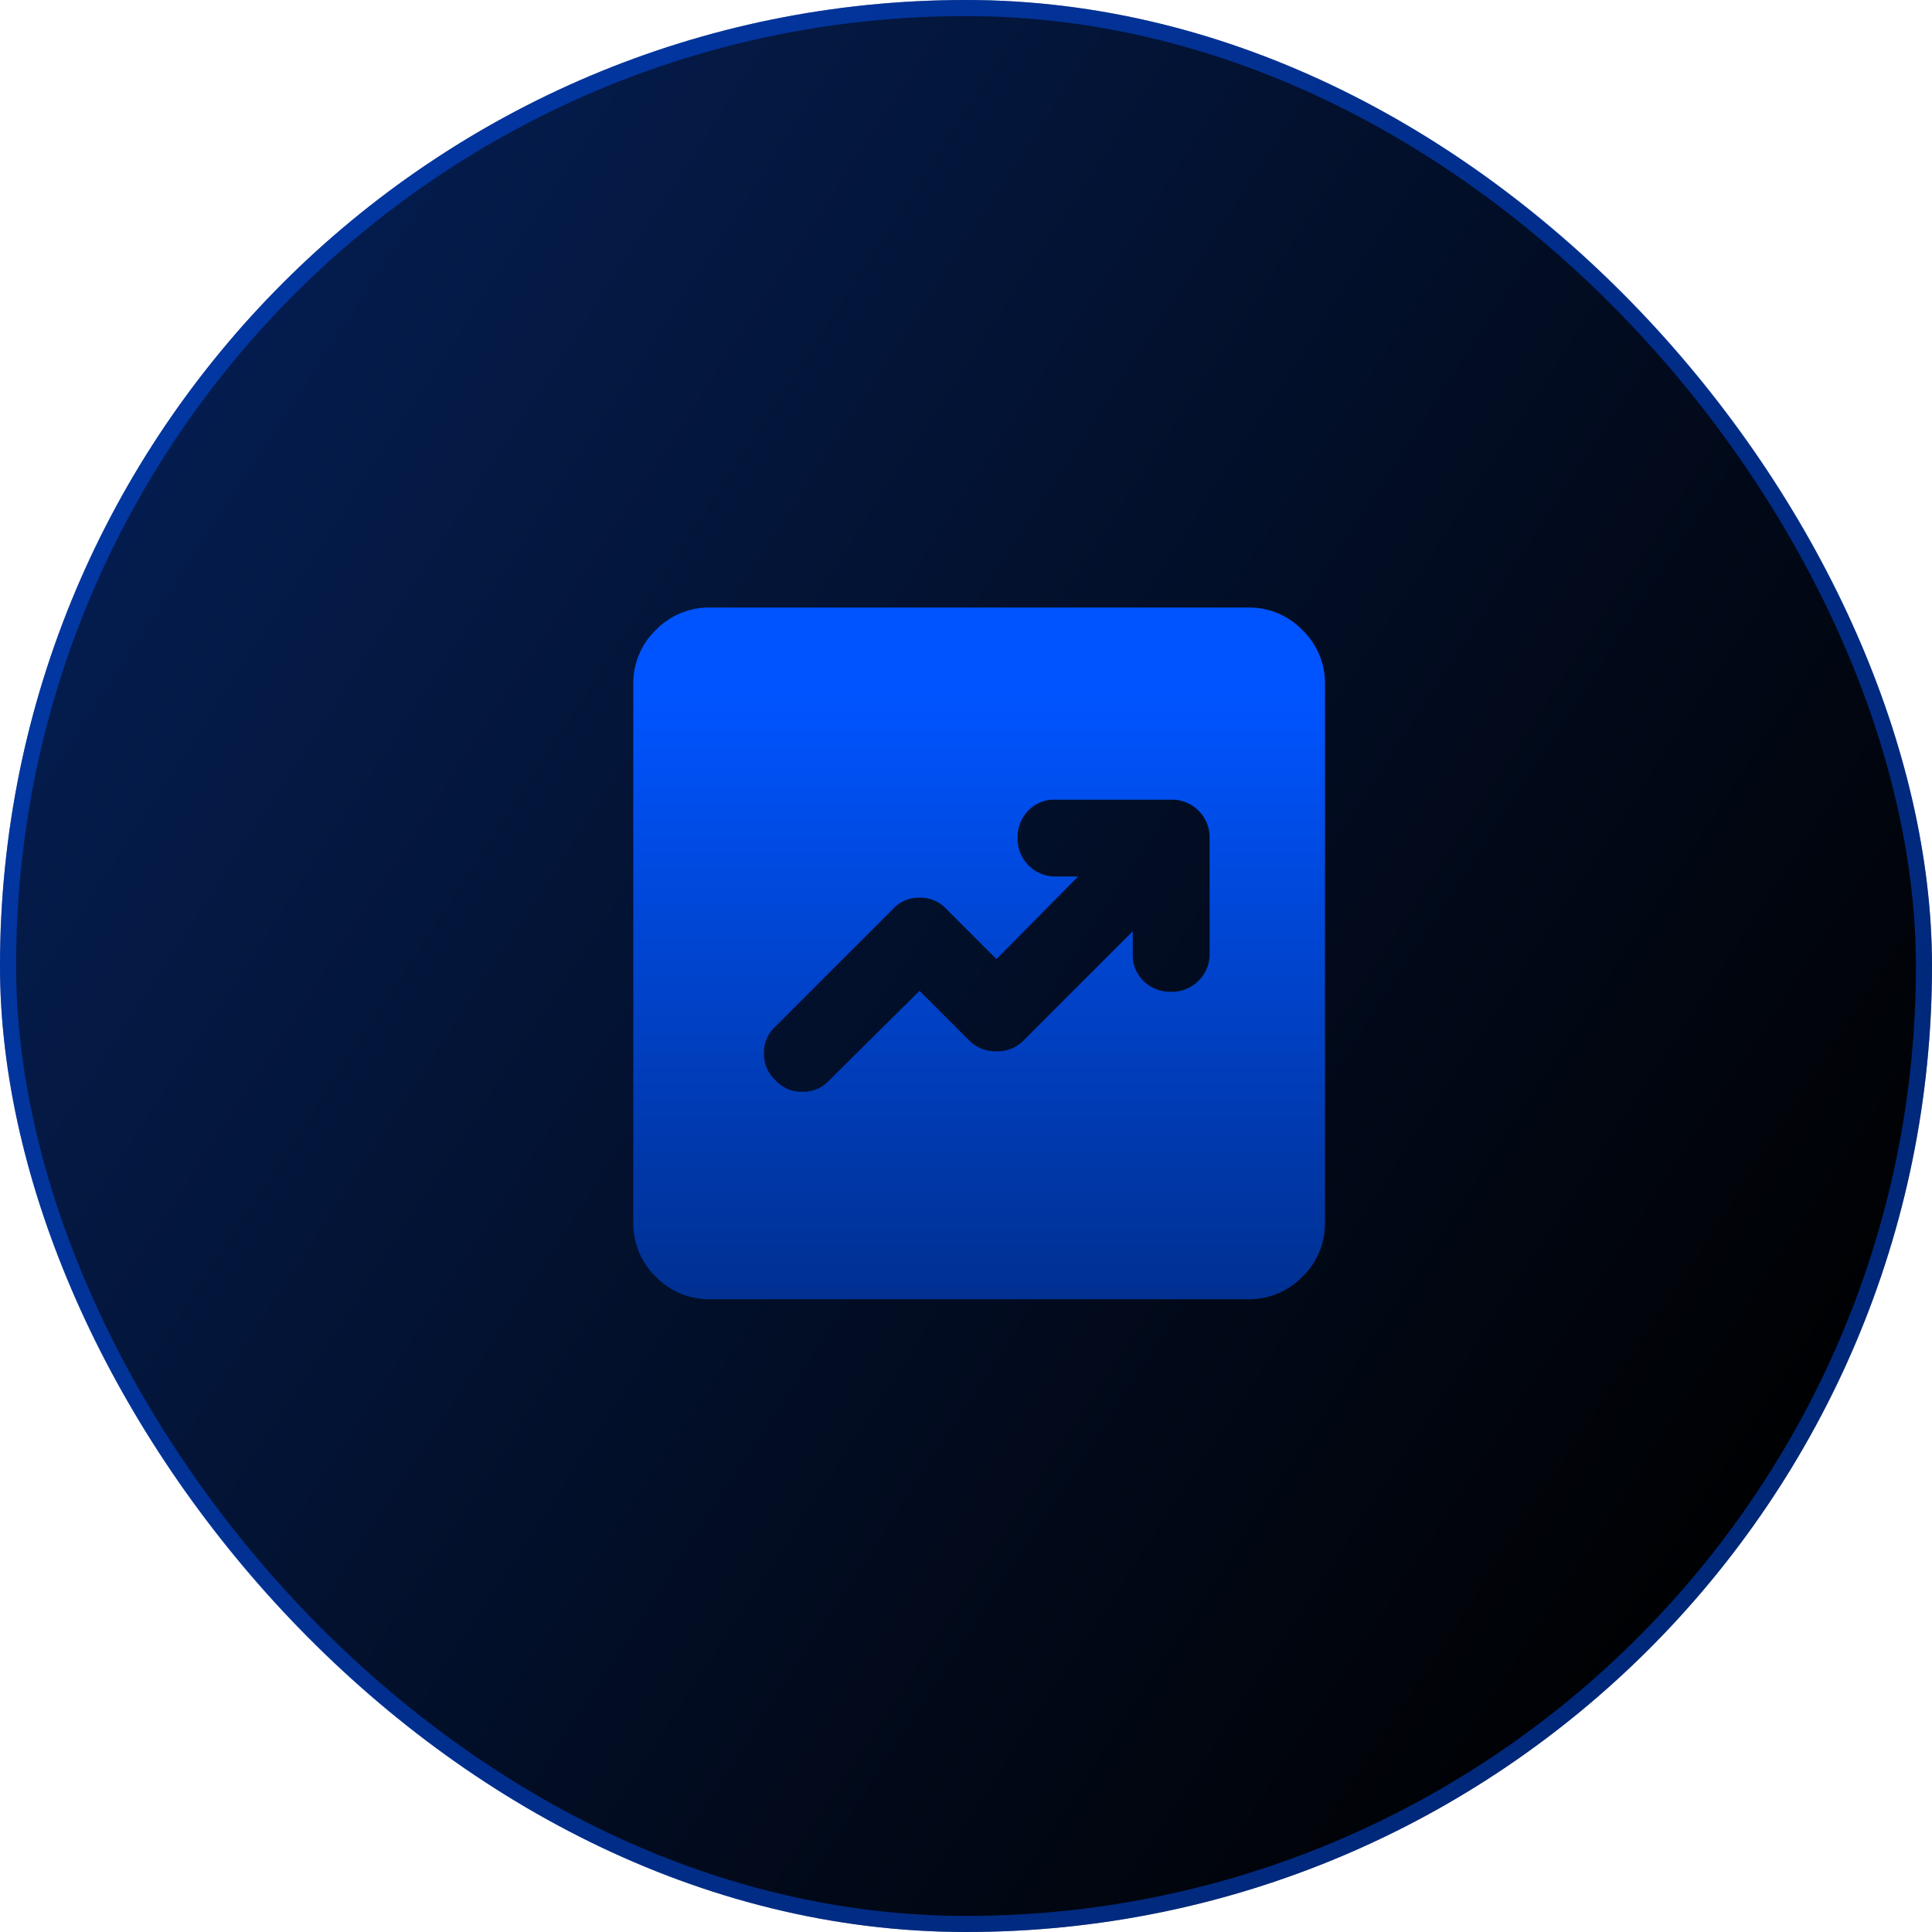 <svg xmlns="http://www.w3.org/2000/svg" xmlns:xlink="http://www.w3.org/1999/xlink" width="120" height="120" viewBox="0 0 120 120"><defs><linearGradient id="linear-gradient" x1="0.055" y1="0.067" x2="1" y2="0.684" gradientUnits="objectBoundingBox"><stop offset="0" stop-color="#052057"></stop><stop offset="1"></stop></linearGradient><linearGradient id="linear-gradient-2" x1="0.5" x2="0.5" y2="1" gradientUnits="objectBoundingBox"><stop offset="0" stop-color="#0054ff"></stop><stop offset="1" stop-color="#002a80"></stop></linearGradient></defs><g id="vantico-icon-empresa-4" transform="translate(9952.838 16541.301)"><g id="Ret&#xE2;ngulo_2803" data-name="Ret&#xE2;ngulo 2803" transform="translate(-9952.838 -16541.301)" stroke="rgba(0,84,255,0.47)" stroke-width="1" fill="url(#linear-gradient)"><rect width="120" height="120" rx="60" stroke="none"></rect><rect x="0.5" y="0.5" width="119" height="119" rx="59.5" fill="none"></rect></g><path d="M137.784-816.188l3.1,3.1a2.264,2.264,0,0,0,1.671.656,2.264,2.264,0,0,0,1.671-.656l6.8-6.8v1.432a2.213,2.213,0,0,0,.686,1.671,2.365,2.365,0,0,0,1.7.656,2.31,2.31,0,0,0,1.7-.686,2.31,2.31,0,0,0,.686-1.7v-7.161a2.31,2.31,0,0,0-.686-1.7,2.31,2.31,0,0,0-1.7-.686H146.2a2.212,2.212,0,0,0-1.671.686,2.365,2.365,0,0,0-.656,1.7,2.31,2.31,0,0,0,.686,1.7,2.31,2.31,0,0,0,1.7.686h1.373l-5.073,5.132-3.1-3.1a2.167,2.167,0,0,0-1.671-.716,2.167,2.167,0,0,0-1.671.716l-7.281,7.281a2.167,2.167,0,0,0-.716,1.671,2.167,2.167,0,0,0,.716,1.671,2.167,2.167,0,0,0,1.671.716,2.167,2.167,0,0,0,1.671-.716Zm-13.01,19.156a4.6,4.6,0,0,1-3.372-1.4,4.6,4.6,0,0,1-1.4-3.372v-33.42a4.6,4.6,0,0,1,1.4-3.372,4.6,4.6,0,0,1,3.372-1.4h33.42a4.6,4.6,0,0,1,3.372,1.4,4.6,4.6,0,0,1,1.4,3.372v33.42a4.6,4.6,0,0,1-1.4,3.372,4.6,4.6,0,0,1-3.372,1.4Z" transform="translate(-10033.506 -15663.57)" fill="url(#linear-gradient-2)"></path></g></svg>